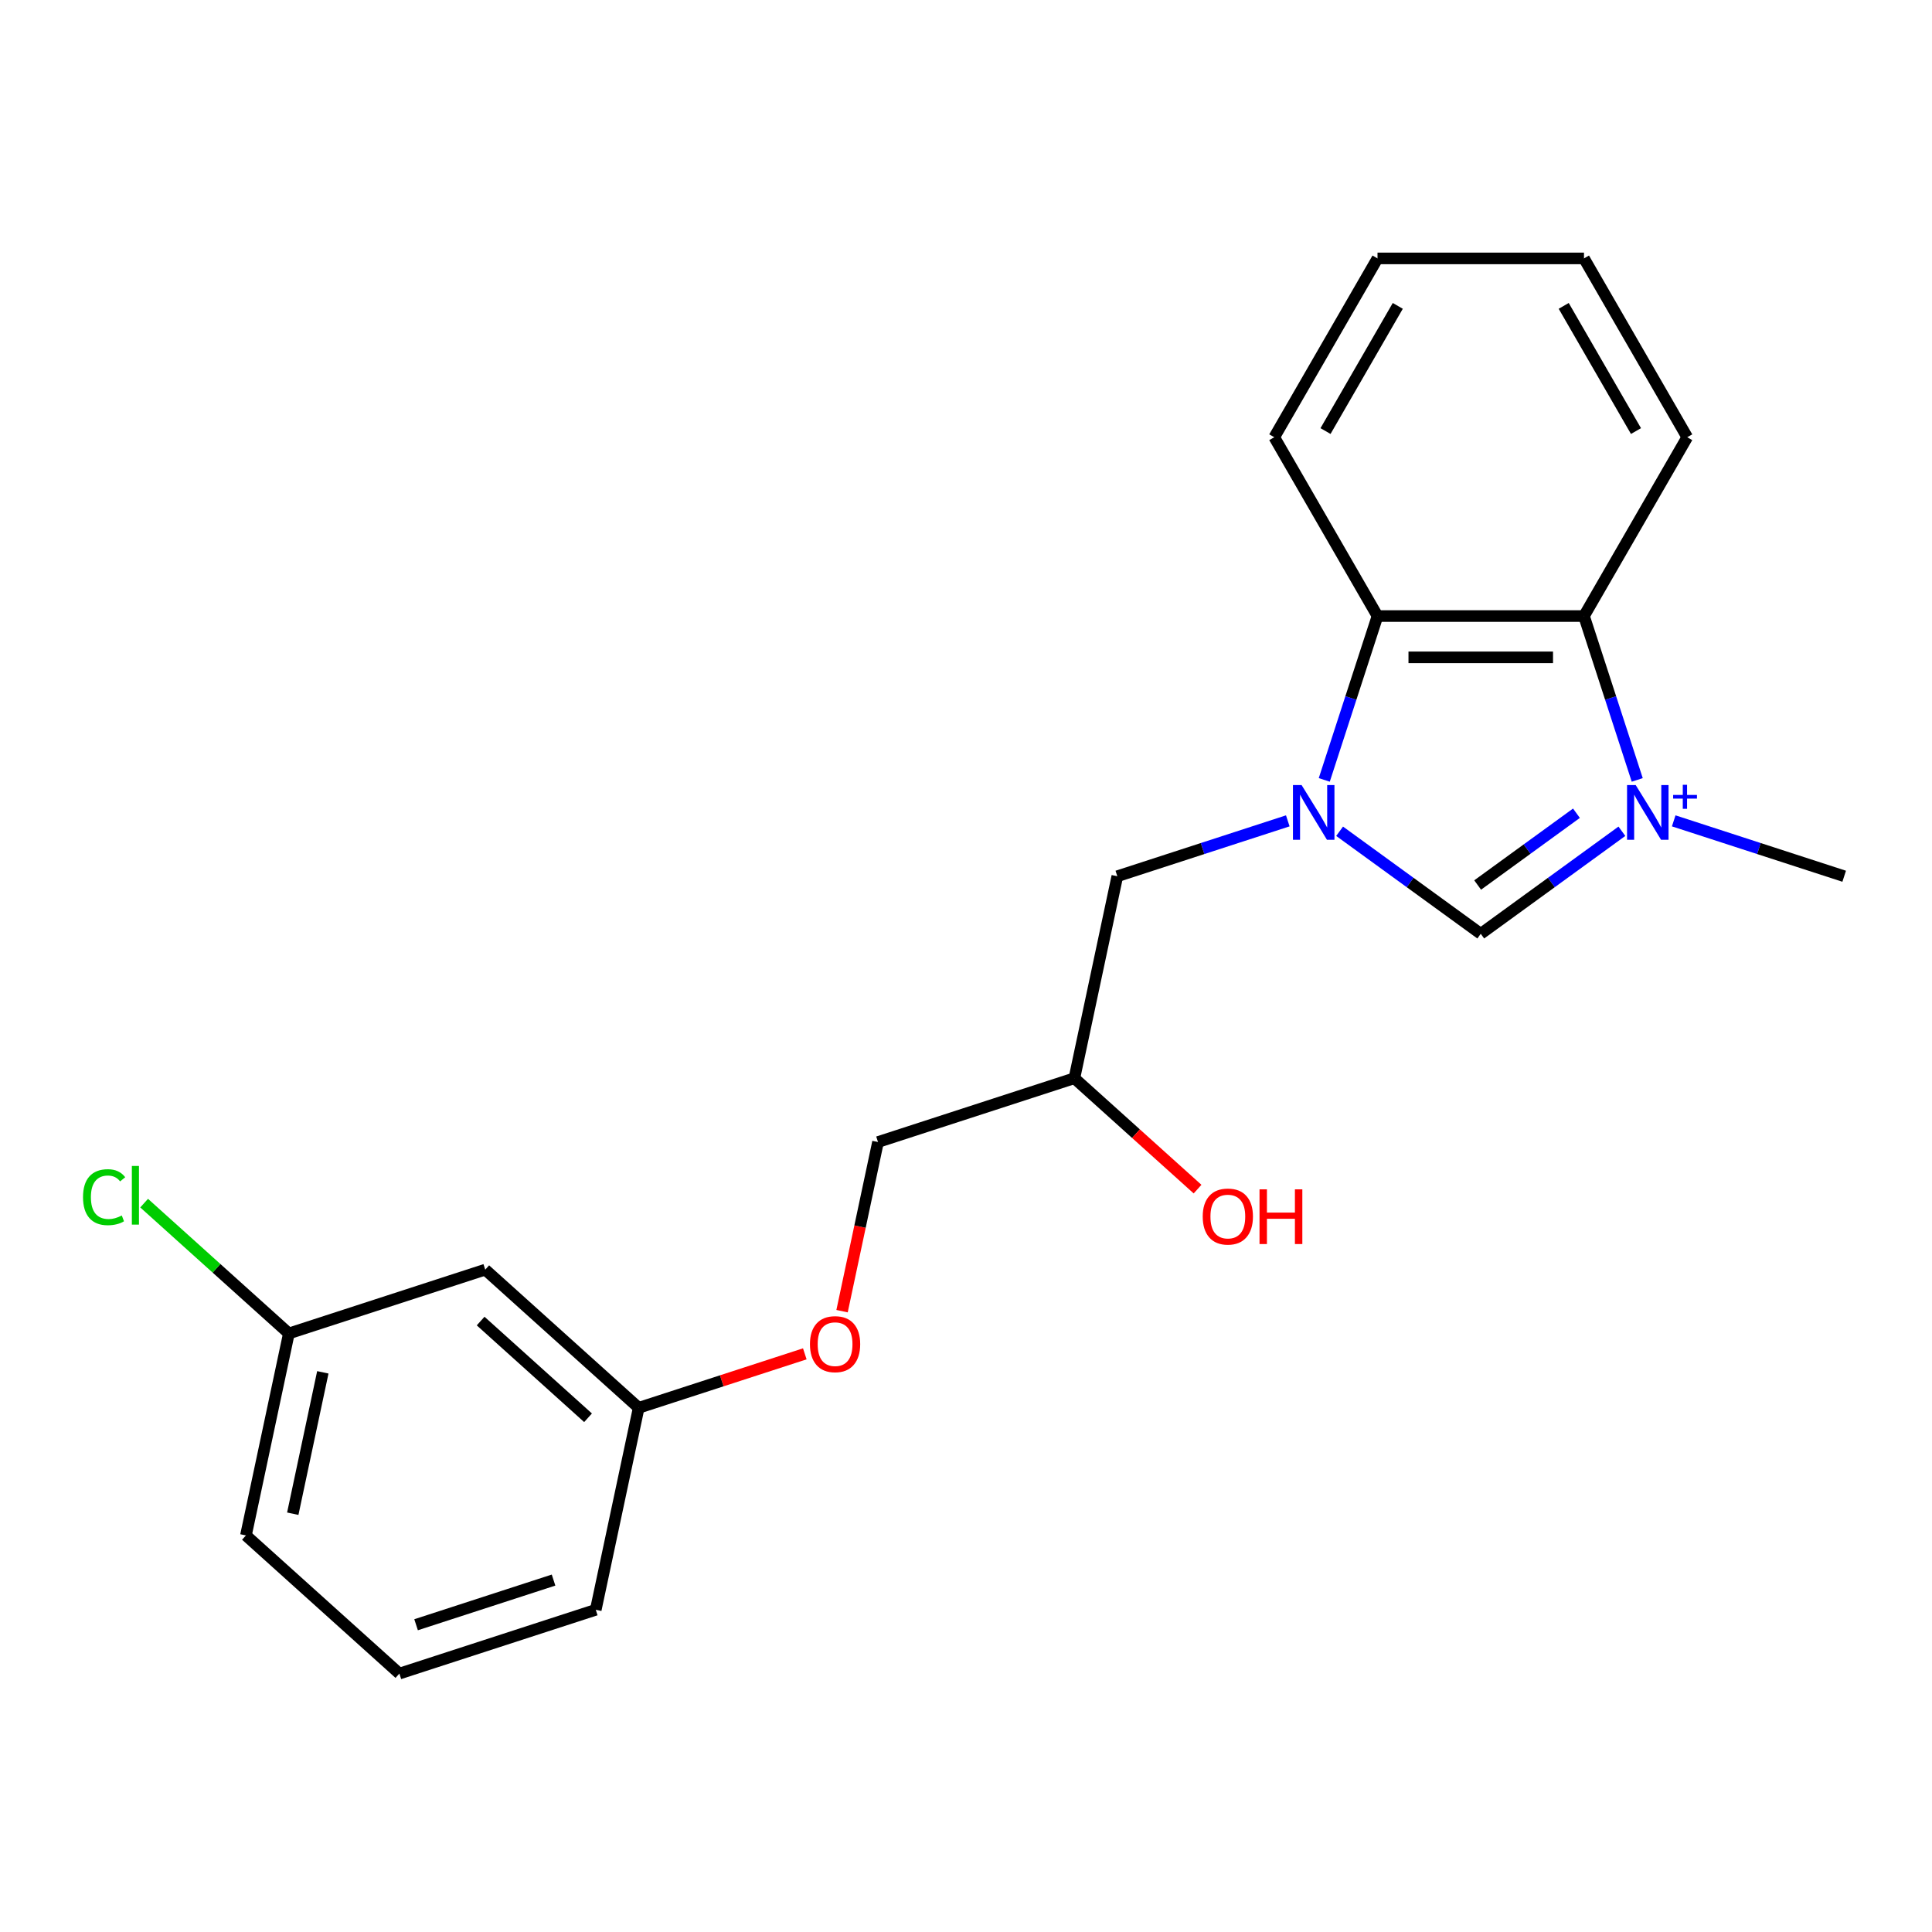 <?xml version='1.0' encoding='iso-8859-1'?>
<svg version='1.1' baseProfile='full'
              xmlns='http://www.w3.org/2000/svg'
                      xmlns:rdkit='http://www.rdkit.org/xml'
                      xmlns:xlink='http://www.w3.org/1999/xlink'
                  xml:space='preserve'
width='1000px' height='1000px' viewBox='0 0 1000 1000'>
<!-- END OF HEADER -->
<rect style='opacity:1.0;fill:#FFFFFF;stroke:none' width='1000' height='1000' x='0' y='0'> </rect>
<path class='bond-1' d='M 839.487,430.26 L 802.961,456.798' style='fill:none;fill-rule:evenodd;stroke:#0000FF;stroke-width:6px;stroke-linecap:butt;stroke-linejoin:miter;stroke-opacity:1' />
<path class='bond-1' d='M 802.961,456.798 L 766.434,483.336' style='fill:none;fill-rule:evenodd;stroke:#000000;stroke-width:6px;stroke-linecap:butt;stroke-linejoin:miter;stroke-opacity:1' />
<path class='bond-1' d='M 815.965,420.928 L 790.396,439.505' style='fill:none;fill-rule:evenodd;stroke:#0000FF;stroke-width:6px;stroke-linecap:butt;stroke-linejoin:miter;stroke-opacity:1' />
<path class='bond-1' d='M 790.396,439.505 L 764.828,458.082' style='fill:none;fill-rule:evenodd;stroke:#000000;stroke-width:6px;stroke-linecap:butt;stroke-linejoin:miter;stroke-opacity:1' />
<path class='bond-2' d='M 847.43,403.683 L 833.651,361.276' style='fill:none;fill-rule:evenodd;stroke:#0000FF;stroke-width:6px;stroke-linecap:butt;stroke-linejoin:miter;stroke-opacity:1' />
<path class='bond-2' d='M 833.651,361.276 L 819.872,318.869' style='fill:none;fill-rule:evenodd;stroke:#000000;stroke-width:6px;stroke-linecap:butt;stroke-linejoin:miter;stroke-opacity:1' />
<path class='bond-6' d='M 866.311,424.873 L 910.428,439.208' style='fill:none;fill-rule:evenodd;stroke:#0000FF;stroke-width:6px;stroke-linecap:butt;stroke-linejoin:miter;stroke-opacity:1' />
<path class='bond-6' d='M 910.428,439.208 L 954.545,453.542' style='fill:none;fill-rule:evenodd;stroke:#000000;stroke-width:6px;stroke-linecap:butt;stroke-linejoin:miter;stroke-opacity:1' />
<path class='bond-0' d='M 693.38,430.26 L 729.907,456.798' style='fill:none;fill-rule:evenodd;stroke:#0000FF;stroke-width:6px;stroke-linecap:butt;stroke-linejoin:miter;stroke-opacity:1' />
<path class='bond-0' d='M 729.907,456.798 L 766.434,483.336' style='fill:none;fill-rule:evenodd;stroke:#000000;stroke-width:6px;stroke-linecap:butt;stroke-linejoin:miter;stroke-opacity:1' />
<path class='bond-4' d='M 666.557,424.873 L 622.439,439.208' style='fill:none;fill-rule:evenodd;stroke:#0000FF;stroke-width:6px;stroke-linecap:butt;stroke-linejoin:miter;stroke-opacity:1' />
<path class='bond-4' d='M 622.439,439.208 L 578.322,453.542' style='fill:none;fill-rule:evenodd;stroke:#000000;stroke-width:6px;stroke-linecap:butt;stroke-linejoin:miter;stroke-opacity:1' />
<path class='bond-21' d='M 685.438,403.683 L 699.216,361.276' style='fill:none;fill-rule:evenodd;stroke:#0000FF;stroke-width:6px;stroke-linecap:butt;stroke-linejoin:miter;stroke-opacity:1' />
<path class='bond-21' d='M 699.216,361.276 L 712.995,318.869' style='fill:none;fill-rule:evenodd;stroke:#000000;stroke-width:6px;stroke-linecap:butt;stroke-linejoin:miter;stroke-opacity:1' />
<path class='bond-3' d='M 819.872,318.869 L 712.995,318.869' style='fill:none;fill-rule:evenodd;stroke:#000000;stroke-width:6px;stroke-linecap:butt;stroke-linejoin:miter;stroke-opacity:1' />
<path class='bond-3' d='M 803.841,340.245 L 729.027,340.245' style='fill:none;fill-rule:evenodd;stroke:#000000;stroke-width:6px;stroke-linecap:butt;stroke-linejoin:miter;stroke-opacity:1' />
<path class='bond-14' d='M 819.872,318.869 L 873.311,226.311' style='fill:none;fill-rule:evenodd;stroke:#000000;stroke-width:6px;stroke-linecap:butt;stroke-linejoin:miter;stroke-opacity:1' />
<path class='bond-15' d='M 712.995,318.869 L 659.557,226.311' style='fill:none;fill-rule:evenodd;stroke:#000000;stroke-width:6px;stroke-linecap:butt;stroke-linejoin:miter;stroke-opacity:1' />
<path class='bond-7' d='M 578.322,453.542 L 556.101,558.084' style='fill:none;fill-rule:evenodd;stroke:#000000;stroke-width:6px;stroke-linecap:butt;stroke-linejoin:miter;stroke-opacity:1' />
<path class='bond-5' d='M 251.163,657.164 L 330.588,728.679' style='fill:none;fill-rule:evenodd;stroke:#000000;stroke-width:6px;stroke-linecap:butt;stroke-linejoin:miter;stroke-opacity:1' />
<path class='bond-5' d='M 248.774,683.777 L 304.371,733.837' style='fill:none;fill-rule:evenodd;stroke:#000000;stroke-width:6px;stroke-linecap:butt;stroke-linejoin:miter;stroke-opacity:1' />
<path class='bond-10' d='M 251.163,657.164 L 149.517,690.191' style='fill:none;fill-rule:evenodd;stroke:#000000;stroke-width:6px;stroke-linecap:butt;stroke-linejoin:miter;stroke-opacity:1' />
<path class='bond-11' d='M 556.101,558.084 L 454.455,591.111' style='fill:none;fill-rule:evenodd;stroke:#000000;stroke-width:6px;stroke-linecap:butt;stroke-linejoin:miter;stroke-opacity:1' />
<path class='bond-13' d='M 556.101,558.084 L 587.978,586.786' style='fill:none;fill-rule:evenodd;stroke:#000000;stroke-width:6px;stroke-linecap:butt;stroke-linejoin:miter;stroke-opacity:1' />
<path class='bond-13' d='M 587.978,586.786 L 619.855,615.487' style='fill:none;fill-rule:evenodd;stroke:#FF0000;stroke-width:6px;stroke-linecap:butt;stroke-linejoin:miter;stroke-opacity:1' />
<path class='bond-8' d='M 435.846,678.66 L 445.151,634.885' style='fill:none;fill-rule:evenodd;stroke:#FF0000;stroke-width:6px;stroke-linecap:butt;stroke-linejoin:miter;stroke-opacity:1' />
<path class='bond-8' d='M 445.151,634.885 L 454.455,591.111' style='fill:none;fill-rule:evenodd;stroke:#000000;stroke-width:6px;stroke-linecap:butt;stroke-linejoin:miter;stroke-opacity:1' />
<path class='bond-9' d='M 416.562,700.744 L 373.575,714.712' style='fill:none;fill-rule:evenodd;stroke:#FF0000;stroke-width:6px;stroke-linecap:butt;stroke-linejoin:miter;stroke-opacity:1' />
<path class='bond-9' d='M 373.575,714.712 L 330.588,728.679' style='fill:none;fill-rule:evenodd;stroke:#000000;stroke-width:6px;stroke-linecap:butt;stroke-linejoin:miter;stroke-opacity:1' />
<path class='bond-17' d='M 330.588,728.679 L 308.367,833.221' style='fill:none;fill-rule:evenodd;stroke:#000000;stroke-width:6px;stroke-linecap:butt;stroke-linejoin:miter;stroke-opacity:1' />
<path class='bond-12' d='M 149.517,690.191 L 112.06,656.465' style='fill:none;fill-rule:evenodd;stroke:#000000;stroke-width:6px;stroke-linecap:butt;stroke-linejoin:miter;stroke-opacity:1' />
<path class='bond-12' d='M 112.06,656.465 L 74.603,622.739' style='fill:none;fill-rule:evenodd;stroke:#00CC00;stroke-width:6px;stroke-linecap:butt;stroke-linejoin:miter;stroke-opacity:1' />
<path class='bond-23' d='M 149.517,690.191 L 127.296,794.733' style='fill:none;fill-rule:evenodd;stroke:#000000;stroke-width:6px;stroke-linecap:butt;stroke-linejoin:miter;stroke-opacity:1' />
<path class='bond-23' d='M 167.092,710.317 L 151.537,783.496' style='fill:none;fill-rule:evenodd;stroke:#000000;stroke-width:6px;stroke-linecap:butt;stroke-linejoin:miter;stroke-opacity:1' />
<path class='bond-19' d='M 873.311,226.311 L 819.872,133.753' style='fill:none;fill-rule:evenodd;stroke:#000000;stroke-width:6px;stroke-linecap:butt;stroke-linejoin:miter;stroke-opacity:1' />
<path class='bond-19' d='M 846.784,223.115 L 809.377,158.324' style='fill:none;fill-rule:evenodd;stroke:#000000;stroke-width:6px;stroke-linecap:butt;stroke-linejoin:miter;stroke-opacity:1' />
<path class='bond-22' d='M 659.557,226.311 L 712.995,133.753' style='fill:none;fill-rule:evenodd;stroke:#000000;stroke-width:6px;stroke-linecap:butt;stroke-linejoin:miter;stroke-opacity:1' />
<path class='bond-22' d='M 686.084,223.115 L 723.491,158.324' style='fill:none;fill-rule:evenodd;stroke:#000000;stroke-width:6px;stroke-linecap:butt;stroke-linejoin:miter;stroke-opacity:1' />
<path class='bond-16' d='M 206.721,866.247 L 308.367,833.221' style='fill:none;fill-rule:evenodd;stroke:#000000;stroke-width:6px;stroke-linecap:butt;stroke-linejoin:miter;stroke-opacity:1' />
<path class='bond-16' d='M 215.362,840.964 L 286.515,817.845' style='fill:none;fill-rule:evenodd;stroke:#000000;stroke-width:6px;stroke-linecap:butt;stroke-linejoin:miter;stroke-opacity:1' />
<path class='bond-18' d='M 206.721,866.247 L 127.296,794.733' style='fill:none;fill-rule:evenodd;stroke:#000000;stroke-width:6px;stroke-linecap:butt;stroke-linejoin:miter;stroke-opacity:1' />
<path class='bond-20' d='M 819.872,133.753 L 712.995,133.753' style='fill:none;fill-rule:evenodd;stroke:#000000;stroke-width:6px;stroke-linecap:butt;stroke-linejoin:miter;stroke-opacity:1' />
<path  class='atom-0' d='M 846.639 406.355
L 855.919 421.355
Q 856.839 422.835, 858.319 425.515
Q 859.799 428.195, 859.879 428.355
L 859.879 406.355
L 863.639 406.355
L 863.639 434.675
L 859.759 434.675
L 849.799 418.275
Q 848.639 416.355, 847.399 414.155
Q 846.199 411.955, 845.839 411.275
L 845.839 434.675
L 842.159 434.675
L 842.159 406.355
L 846.639 406.355
' fill='#0000FF'/>
<path  class='atom-0' d='M 866.015 411.46
L 871.005 411.46
L 871.005 406.207
L 873.222 406.207
L 873.222 411.46
L 878.344 411.46
L 878.344 413.361
L 873.222 413.361
L 873.222 418.641
L 871.005 418.641
L 871.005 413.361
L 866.015 413.361
L 866.015 411.46
' fill='#0000FF'/>
<path  class='atom-1' d='M 673.708 406.355
L 682.988 421.355
Q 683.908 422.835, 685.388 425.515
Q 686.868 428.195, 686.948 428.355
L 686.948 406.355
L 690.708 406.355
L 690.708 434.675
L 686.828 434.675
L 676.868 418.275
Q 675.708 416.355, 674.468 414.155
Q 673.268 411.955, 672.908 411.275
L 672.908 434.675
L 669.228 434.675
L 669.228 406.355
L 673.708 406.355
' fill='#0000FF'/>
<path  class='atom-9' d='M 419.234 695.732
Q 419.234 688.932, 422.594 685.132
Q 425.954 681.332, 432.234 681.332
Q 438.514 681.332, 441.874 685.132
Q 445.234 688.932, 445.234 695.732
Q 445.234 702.612, 441.834 706.532
Q 438.434 710.412, 432.234 710.412
Q 425.994 710.412, 422.594 706.532
Q 419.234 702.652, 419.234 695.732
M 432.234 707.212
Q 436.554 707.212, 438.874 704.332
Q 441.234 701.412, 441.234 695.732
Q 441.234 690.172, 438.874 687.372
Q 436.554 684.532, 432.234 684.532
Q 427.914 684.532, 425.554 687.332
Q 423.234 690.132, 423.234 695.732
Q 423.234 701.452, 425.554 704.332
Q 427.914 707.212, 432.234 707.212
' fill='#FF0000'/>
<path  class='atom-13' d='M 42.971 619.656
Q 42.971 612.616, 46.251 608.936
Q 49.571 605.216, 55.851 605.216
Q 61.691 605.216, 64.811 609.336
L 62.171 611.496
Q 59.891 608.496, 55.851 608.496
Q 51.571 608.496, 49.291 611.376
Q 47.051 614.216, 47.051 619.656
Q 47.051 625.256, 49.371 628.136
Q 51.731 631.016, 56.291 631.016
Q 59.411 631.016, 63.051 629.136
L 64.171 632.136
Q 62.691 633.096, 60.451 633.656
Q 58.211 634.216, 55.731 634.216
Q 49.571 634.216, 46.251 630.456
Q 42.971 626.696, 42.971 619.656
' fill='#00CC00'/>
<path  class='atom-13' d='M 68.251 603.496
L 71.931 603.496
L 71.931 633.856
L 68.251 633.856
L 68.251 603.496
' fill='#00CC00'/>
<path  class='atom-14' d='M 622.526 629.678
Q 622.526 622.878, 625.886 619.078
Q 629.246 615.278, 635.526 615.278
Q 641.806 615.278, 645.166 619.078
Q 648.526 622.878, 648.526 629.678
Q 648.526 636.558, 645.126 640.478
Q 641.726 644.358, 635.526 644.358
Q 629.286 644.358, 625.886 640.478
Q 622.526 636.598, 622.526 629.678
M 635.526 641.158
Q 639.846 641.158, 642.166 638.278
Q 644.526 635.358, 644.526 629.678
Q 644.526 624.118, 642.166 621.318
Q 639.846 618.478, 635.526 618.478
Q 631.206 618.478, 628.846 621.278
Q 626.526 624.078, 626.526 629.678
Q 626.526 635.398, 628.846 638.278
Q 631.206 641.158, 635.526 641.158
' fill='#FF0000'/>
<path  class='atom-14' d='M 651.926 615.598
L 655.766 615.598
L 655.766 627.638
L 670.246 627.638
L 670.246 615.598
L 674.086 615.598
L 674.086 643.918
L 670.246 643.918
L 670.246 630.838
L 655.766 630.838
L 655.766 643.918
L 651.926 643.918
L 651.926 615.598
' fill='#FF0000'/>
</svg>
